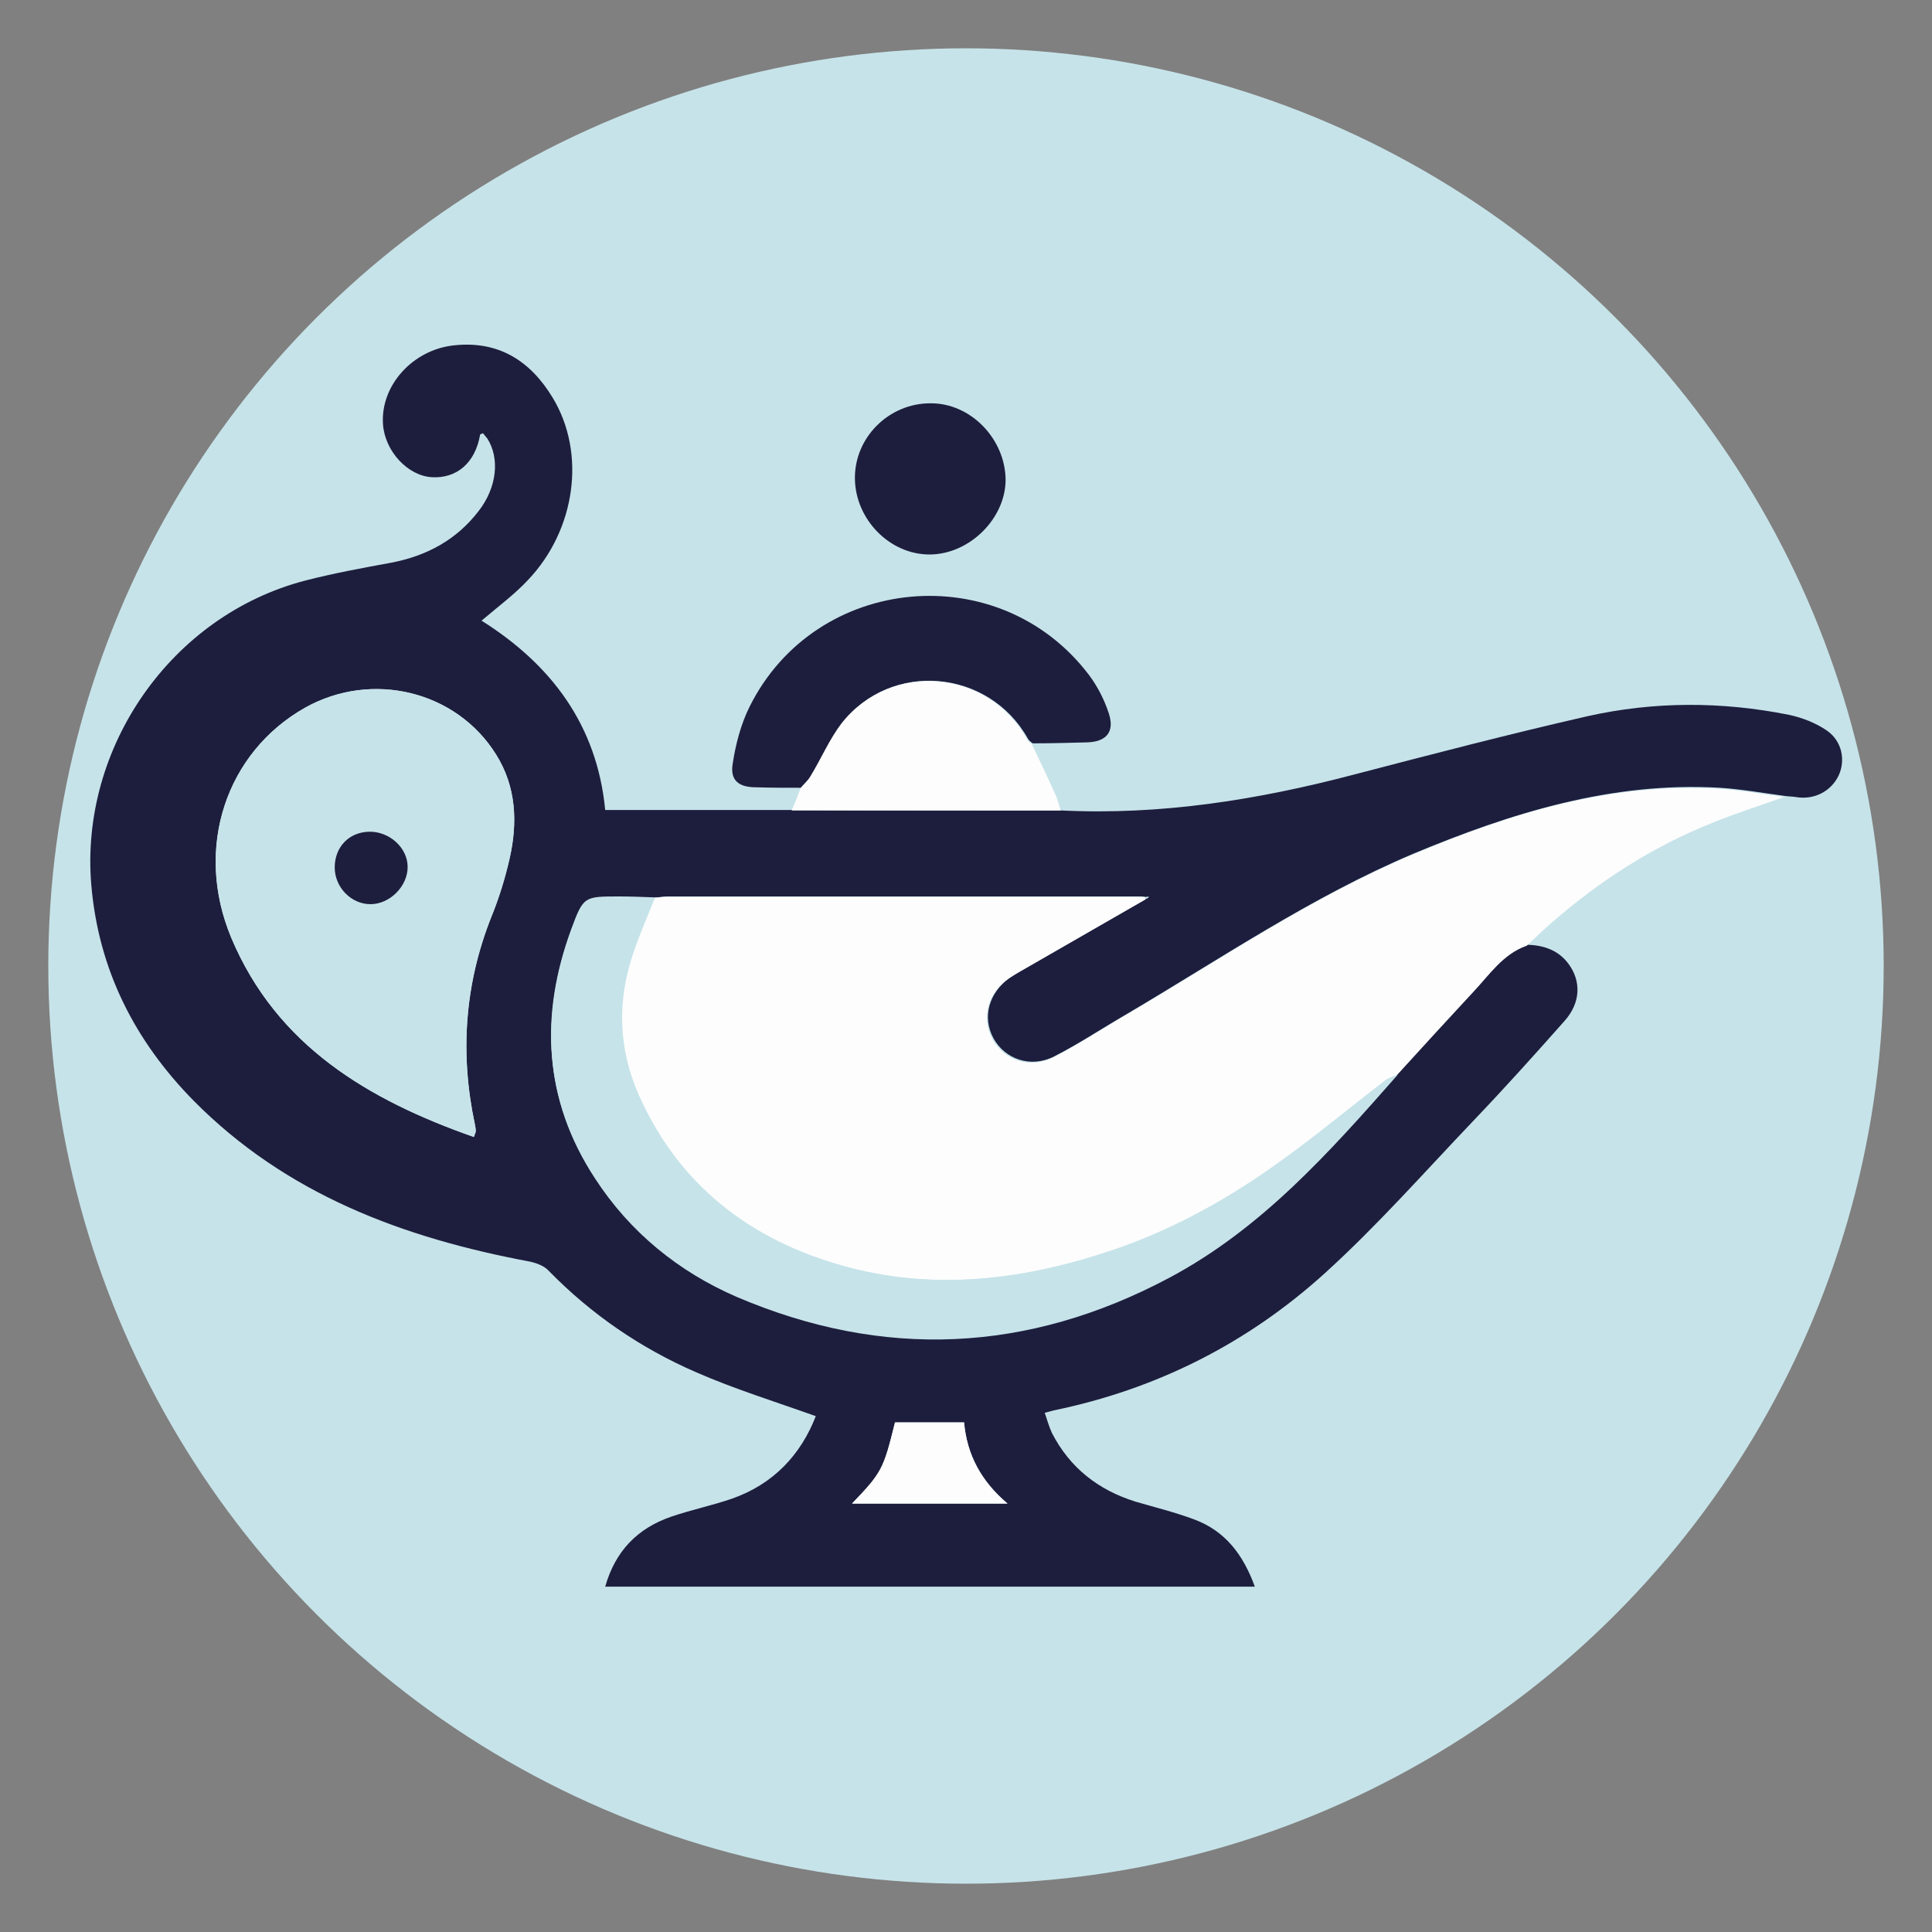 <?xml version="1.0" encoding="utf-8"?>
<!-- Generator: Adobe Illustrator 27.0.0, SVG Export Plug-In . SVG Version: 6.00 Build 0)  -->
<svg version="1.2" baseProfile="tiny-ps" id="Warstwa_1"
	 xmlns="http://www.w3.org/2000/svg" xmlns:xlink="http://www.w3.org/1999/xlink" viewBox="0 0 400 400"
	 xml:space="preserve">
	 <rect x="0" y="0" width="400" height="400" fill="#808080" stroke="none"/>
	 <title>mywishat.com</title>
<circle fill="#C6E3E9" cx="200" cy="200" r="190"/>
<g>
	<path fill="#1D1E3D" d="M219.8,167.8c20.6,1,40.6-2.2,60.4-7.4c16.1-4.2,32.2-8.4,48.4-12.1c13.8-3.1,27.8-3.1,41.8-0.3
		c2.8,0.6,5.6,1.7,7.9,3.3c3.1,2.2,3.8,6.1,2.4,9.2c-1.6,3.4-5.2,5.2-9,4.5c-0.7-0.1-1.4-0.1-2.1-0.2c-4.5-0.6-9-1.4-13.5-1.7
		c-22.4-1.3-43.2,5.2-63.6,13.7c-21,8.9-39.8,21.7-59.3,33.2c-5,2.9-9.8,6.1-14.9,8.7c-4.9,2.5-10.2,0.6-12.6-3.7
		c-2.4-4.4-1-9.5,3.5-12.7c1.6-1.1,3.3-2,4.9-2.9c7.7-4.5,15.5-8.9,23.3-13.4c0.2-0.1,0.3-0.2,0.5-0.3c-0.2,0-0.3,0-0.5,0
		c-0.4,0-0.8-0.1-1.2-0.1c-32.7,0-65.4,0-98.1,0c-0.8,0-1.6,0.2-2.4,0.2c-2.5-0.1-5-0.2-7.5-0.2c-7.3,0-7.4,0-9.9,6.7
		c-6.6,17.9-5.8,35.2,4.9,51.5c7.3,11.1,17.3,19.3,29.3,24.5c30.3,13.1,60.3,11.6,89.5-3.9c19.2-10.2,33.4-26.1,47.4-42.1
		c5.2-5.7,10.4-11.5,15.7-17.1c3.3-3.6,6.1-7.8,11.1-9.6c3.4,0.1,6.4,1.1,8.5,3.9c2.7,3.6,2.6,8.1-0.8,11.9c-6.2,7-12.5,14-19,20.8
		c-10.1,10.6-19.8,21.6-30.6,31.4c-16,14.5-34.8,24-56.1,28.4c-0.5,0.1-1,0.3-1.9,0.5c0.5,1.5,0.9,2.9,1.5,4.2
		c3.7,7.2,9.6,11.8,17.3,14.2c4.1,1.2,8.2,2.2,12.2,3.7c6.4,2.4,10.1,7.3,12.5,13.9c-45.1,0-89.7,0-134.5,0
		c2.1-7.4,6.7-12.1,13.7-14.5c4.1-1.4,8.4-2.3,12.5-3.7c8.6-3,14.3-9.1,17.4-17.1c-8.4-3-16.8-5.6-24.8-9.1c-11.5-5-21.7-12-30.5-21
		c-0.9-1-2.5-1.6-3.9-1.9c-26.2-4.9-50.4-13.9-69.6-33.3c-12.2-12.4-19.7-27.1-21.2-44.7c-2.4-28.5,16.6-55.8,44.3-63
		c5.8-1.5,11.8-2.6,17.8-3.7c7.3-1.4,13.5-4.7,18.1-10.7c3.8-4.9,4.4-10.9,1.8-15c-0.3-0.4-0.6-0.7-0.9-1.1
		c-0.3,0.1-0.6,0.2-0.6,0.3c-1,5.8-4.8,9.1-10,8.8c-5-0.3-9.7-5.4-10.1-10.9c-0.6-8,6.1-15.5,14.7-16.4c9.2-1,15.8,3.2,20.4,10.8
		c7,11.5,4.8,27.4-5.1,37.8c-2.8,3-6.2,5.5-9.6,8.4c14.3,9,23.9,21.5,25.6,39.2c13,0,25.9,0,38.8,0
		C182.6,167.8,201.2,167.8,219.8,167.8z M98.1,235.4c0.3-0.8,0.4-1,0.4-1.2c0-0.5-0.1-1-0.2-1.5c-3.1-14.6-2.1-28.9,3.4-42.8
		c1.6-3.9,2.8-8,3.8-12.1c1.7-7.5,1.4-14.9-2.8-21.6c-8.2-13.2-25.7-17.4-39.5-9.7c-16.4,9.2-23.1,29.1-15.3,47.7
		C57.3,216.5,76.2,227.7,98.1,235.4z M176.4,311.3c10.9,0,21.2,0,32.2,0c-5.4-4.6-8.4-10.1-9-16.8c-4.9,0-9.6,0-14.3,0
		C182.9,304.2,182.6,304.9,176.4,311.3z"/>
	<path fill="#FDFDFD" d="M316.1,195.8c-4.9,1.7-7.7,6-11.1,9.6c-5.3,5.7-10.5,11.4-15.7,17.1c-0.8,0.4-1.7,0.6-2.4,1.1
		c-7.2,5.5-14.1,11.3-21.5,16.6c-10.9,7.9-22.5,14.4-35.3,18.7c-17.3,5.8-35,8.2-52.9,3.9c-20.3-4.9-36.3-16.2-45-36
		c-4.2-9.5-4.6-19.3-1.3-29.1c1.3-4,3.1-7.8,4.6-11.8c0.8-0.1,1.6-0.2,2.4-0.2c32.7,0,65.4,0,98.1,0c0.4,0,0.8,0,1.2,0.1
		c-0.1,0.1-0.1,0.2,0,0.4c-7.8,4.5-15.5,8.9-23.3,13.4c-1.7,1-3.4,1.9-4.9,2.9c-4.6,3.1-5.9,8.3-3.5,12.7c2.4,4.3,7.7,6.2,12.6,3.7
		c5.1-2.6,9.9-5.8,14.9-8.7c19.6-11.5,38.3-24.3,59.3-33.2c20.3-8.6,41.1-15,63.6-13.7c4.5,0.3,9,1.1,13.5,1.7
		c-5,1.8-10.1,3.4-15,5.4c-12.2,4.9-23.1,11.9-33,20.5C319.7,192.4,317.9,194.1,316.1,195.8z"/>
	<path fill="#1D1E3D" d="M165.8,163.1c-3.1,0-6.2,0-9.3-0.1c-3.5,0-5.4-1.4-4.8-4.9c0.6-4,1.7-8.2,3.5-11.8
		c13.7-27.5,51.8-31,70.3-6.5c1.8,2.4,3.2,5.2,4.1,8c1.2,3.8-0.6,5.8-4.6,5.9c-3.7,0.1-7.4,0.2-11.2,0.2c-0.4-0.3-0.8-0.6-1-1
		c-8.1-14.4-28.3-16.2-38.4-3.2c-2.6,3.3-4.3,7.3-6.4,10.9C167.3,161.6,166.5,162.3,165.8,163.1z"/>
	<path fill="#FDFDFD" d="M165.8,163.1c0.7-0.8,1.5-1.5,2-2.4c2.2-3.6,3.9-7.6,6.4-10.9c10.2-13,30.4-11.3,38.4,3.2
		c0.2,0.4,0.7,0.7,1,1c1.7,3.6,3.4,7.1,5,10.7c0.4,1,0.7,2.1,1,3.1c-18.6,0-37.2,0-55.7,0C164.6,166.2,165.2,164.7,165.8,163.1z"/>
	<path fill="#1D1E3D" d="M192.6,114.8c-8.3,0.1-15.5-7.2-15.6-15.7c-0.1-8.5,7-15.6,15.6-15.6c8.3-0.1,15.5,7.3,15.6,15.8
		C208.2,107.3,200.8,114.7,192.6,114.8z"/>
	<path fill="#C6E3E9" d="M98.1,235.4c-21.9-7.7-40.8-18.9-50.2-41.2c-7.8-18.6-1.1-38.4,15.3-47.7c13.8-7.7,31.2-3.5,39.5,9.7
		c4.2,6.7,4.5,14.1,2.8,21.6c-0.9,4.1-2.2,8.2-3.8,12.1c-5.5,13.9-6.5,28.2-3.4,42.8c0.1,0.5,0.2,1,0.2,1.5
		C98.5,234.4,98.4,234.6,98.1,235.4z M69.3,179.6c0,4.1,3.4,7.6,7.4,7.7c4,0,7.7-3.7,7.7-7.7c0-4-3.8-7.4-8-7.3
		C72.2,172.3,69.2,175.4,69.3,179.6z"/>
	<path fill="#C6E3E9" d="M135.6,185.9c-1.6,3.9-3.3,7.8-4.6,11.8c-3.3,9.8-2.9,19.7,1.3,29.1c8.8,19.7,24.7,31,45,36
		c17.8,4.3,35.5,2,52.9-3.9c12.8-4.3,24.4-10.8,35.3-18.7c7.3-5.3,14.3-11.1,21.5-16.6c0.7-0.5,1.6-0.8,2.4-1.1
		c-14.1,16-28.2,31.9-47.4,42.1c-29.2,15.5-59.1,16.9-89.5,3.9c-12-5.2-22.1-13.4-29.3-24.5c-10.7-16.3-11.4-33.6-4.9-51.5
		c2.5-6.8,2.6-6.7,9.9-6.7C130.6,185.7,133.1,185.9,135.6,185.9z"/>
	<path fill="#FDFDFD" d="M176.4,311.3c6.2-6.5,6.5-7.1,8.9-16.8c4.7,0,9.4,0,14.3,0c0.6,6.7,3.5,12.2,9,16.8
		C197.7,311.3,187.3,311.3,176.4,311.3z"/>
	<path fill="#C6E3E9" d="M237.4,186.1c-0.1-0.1-0.1-0.2,0-0.4c0.2,0,0.3,0,0.5,0C237.7,185.9,237.5,186,237.4,186.1z"/>
	<path fill="#1D1E3D" d="M69.3,179.6c0-4.2,2.9-7.3,7.1-7.4c4.2-0.1,8,3.3,8,7.3c0,4-3.7,7.7-7.7,7.7
		C72.7,187.2,69.3,183.7,69.3,179.6z"/>
</g>
</svg>
